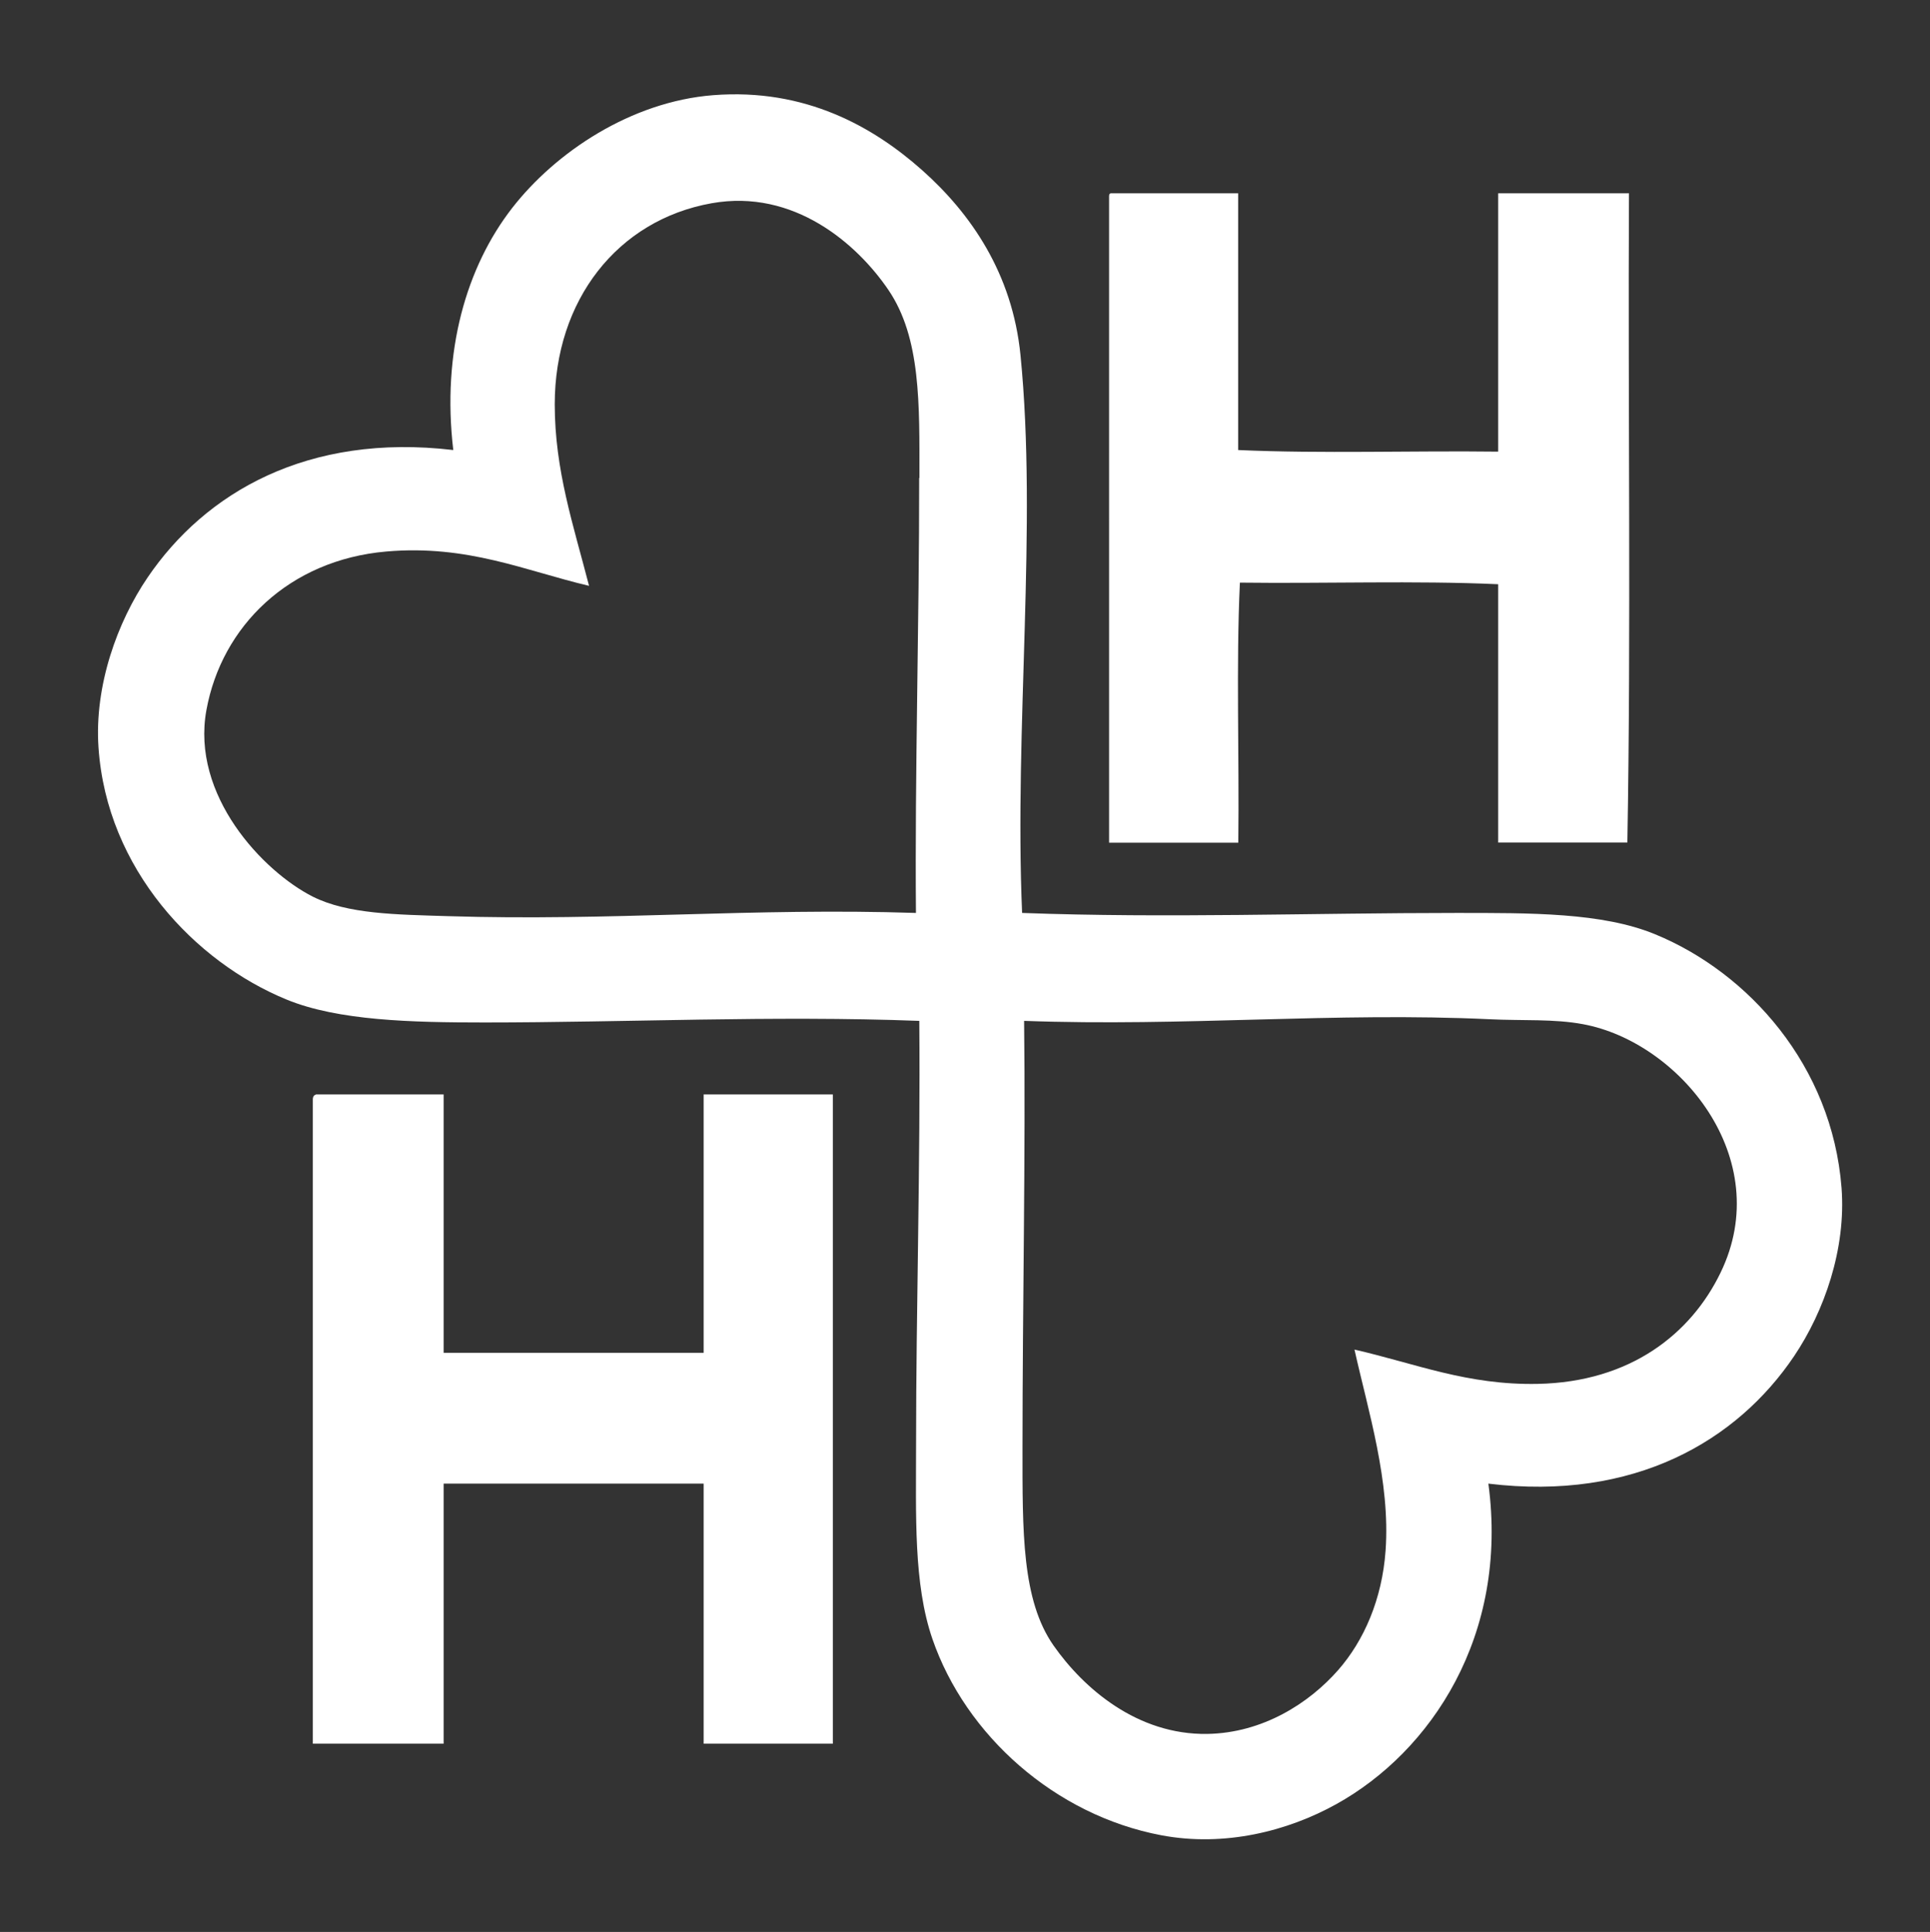 <?xml version="1.0" encoding="UTF-8"?>
<svg id="Layer_1" data-name="Layer 1" xmlns="http://www.w3.org/2000/svg" version="1.1" viewBox="0 0 144 144.11">
  <rect x="0" y="0" width="144" height="144.11" fill="#333333" stroke="none"/>
  <defs>
    <style>
      .cls-1 {
        fill: #fff;
        fill-rule: evenodd;
        stroke-width: 0px;
      }
    </style>
  </defs>
  <path class="cls-1" d="M76.28,68.1c10.72.4,21.68,0,32.33,0,5.59,0,10.92-.04,14.88,1.59,6.96,2.86,13.2,9.79,13.91,18.91.35,4.56-1.29,9.22-3.54,12.56-4.25,6.31-11.91,10.83-22.81,9.51,1.52,11.33-4.28,19.99-11.35,23.91-3.62,2.01-8.33,3.21-13.05,2.32-7.94-1.5-14.6-7.46-17.08-14.64-1.42-4.13-1.22-9.19-1.22-14.64,0-9.89.33-20.8.24-31.47-10.99-.41-21.86.12-32.45.12-5.41,0-10.92-.13-14.76-1.71-6.83-2.8-13.41-9.73-14.03-18.79-.32-4.63,1.41-9.38,3.66-12.69,4.3-6.33,11.93-10.79,22.81-9.51-.87-7.35.98-13.66,4.39-18.05,3.25-4.18,8.88-7.94,15-8.42,6.88-.54,11.97,2.37,15.61,5.61,3.58,3.19,6.71,7.65,7.32,13.78,1.27,12.74-.47,27.75.12,41.6ZM68.6,35.65c0-5.49.12-10.45-2.32-14.03-2.34-3.44-7.06-7.55-13.18-6.46-7.04,1.25-11.71,7.25-11.71,15,0,4.91,1.39,9,2.56,13.54-4.73-1.11-9.05-3.09-15.13-2.56-7.25.63-12.28,5.57-13.42,11.83-1.16,6.36,4.22,12.03,7.93,13.91,2.6,1.31,6.23,1.34,10.12,1.46,12.08.38,22.72-.64,34.89-.24-.09-10.33.25-21.68.24-32.45ZM114.71,103.23c6.97-.13,11.47-3.77,13.66-8.29,4.15-8.54-3.08-17.21-10.25-18.54-2.18-.41-4.51-.25-6.95-.37-11.53-.55-22.77.56-34.76.12.12,9.71-.12,21.39-.12,31.84,0,6.26-.06,11.36,2.32,14.76,2.23,3.18,6.23,6.67,11.47,6.59,4.14-.07,7.59-2.29,9.76-4.76,1.93-2.2,3.28-5.29,3.54-8.91.37-5.15-1.31-10.46-2.32-15,4.58,1.05,8.4,2.66,13.66,2.56Z"/>
  <path class="cls-1" d="M82.87,14.42h9.51v19.15c6.22.28,12.97.04,19.4.12V14.42h9.76c-.08,16.1.16,32.53-.12,48.43h-9.64v-19.27c-6.18-.28-12.89-.04-19.27-.12-.29,6.22-.04,12.97-.12,19.4h-9.64V14.79c0-.17-.02-.34.12-.37Z"/>
  <path class="cls-1" d="M23.59,81.64h9.51v19.27h19.4v-19.27h9.64v48.43h-9.64v-19.4h-19.4v19.4h-9.76v-48.06c0-.21.09-.32.24-.37Z"/>
</svg>